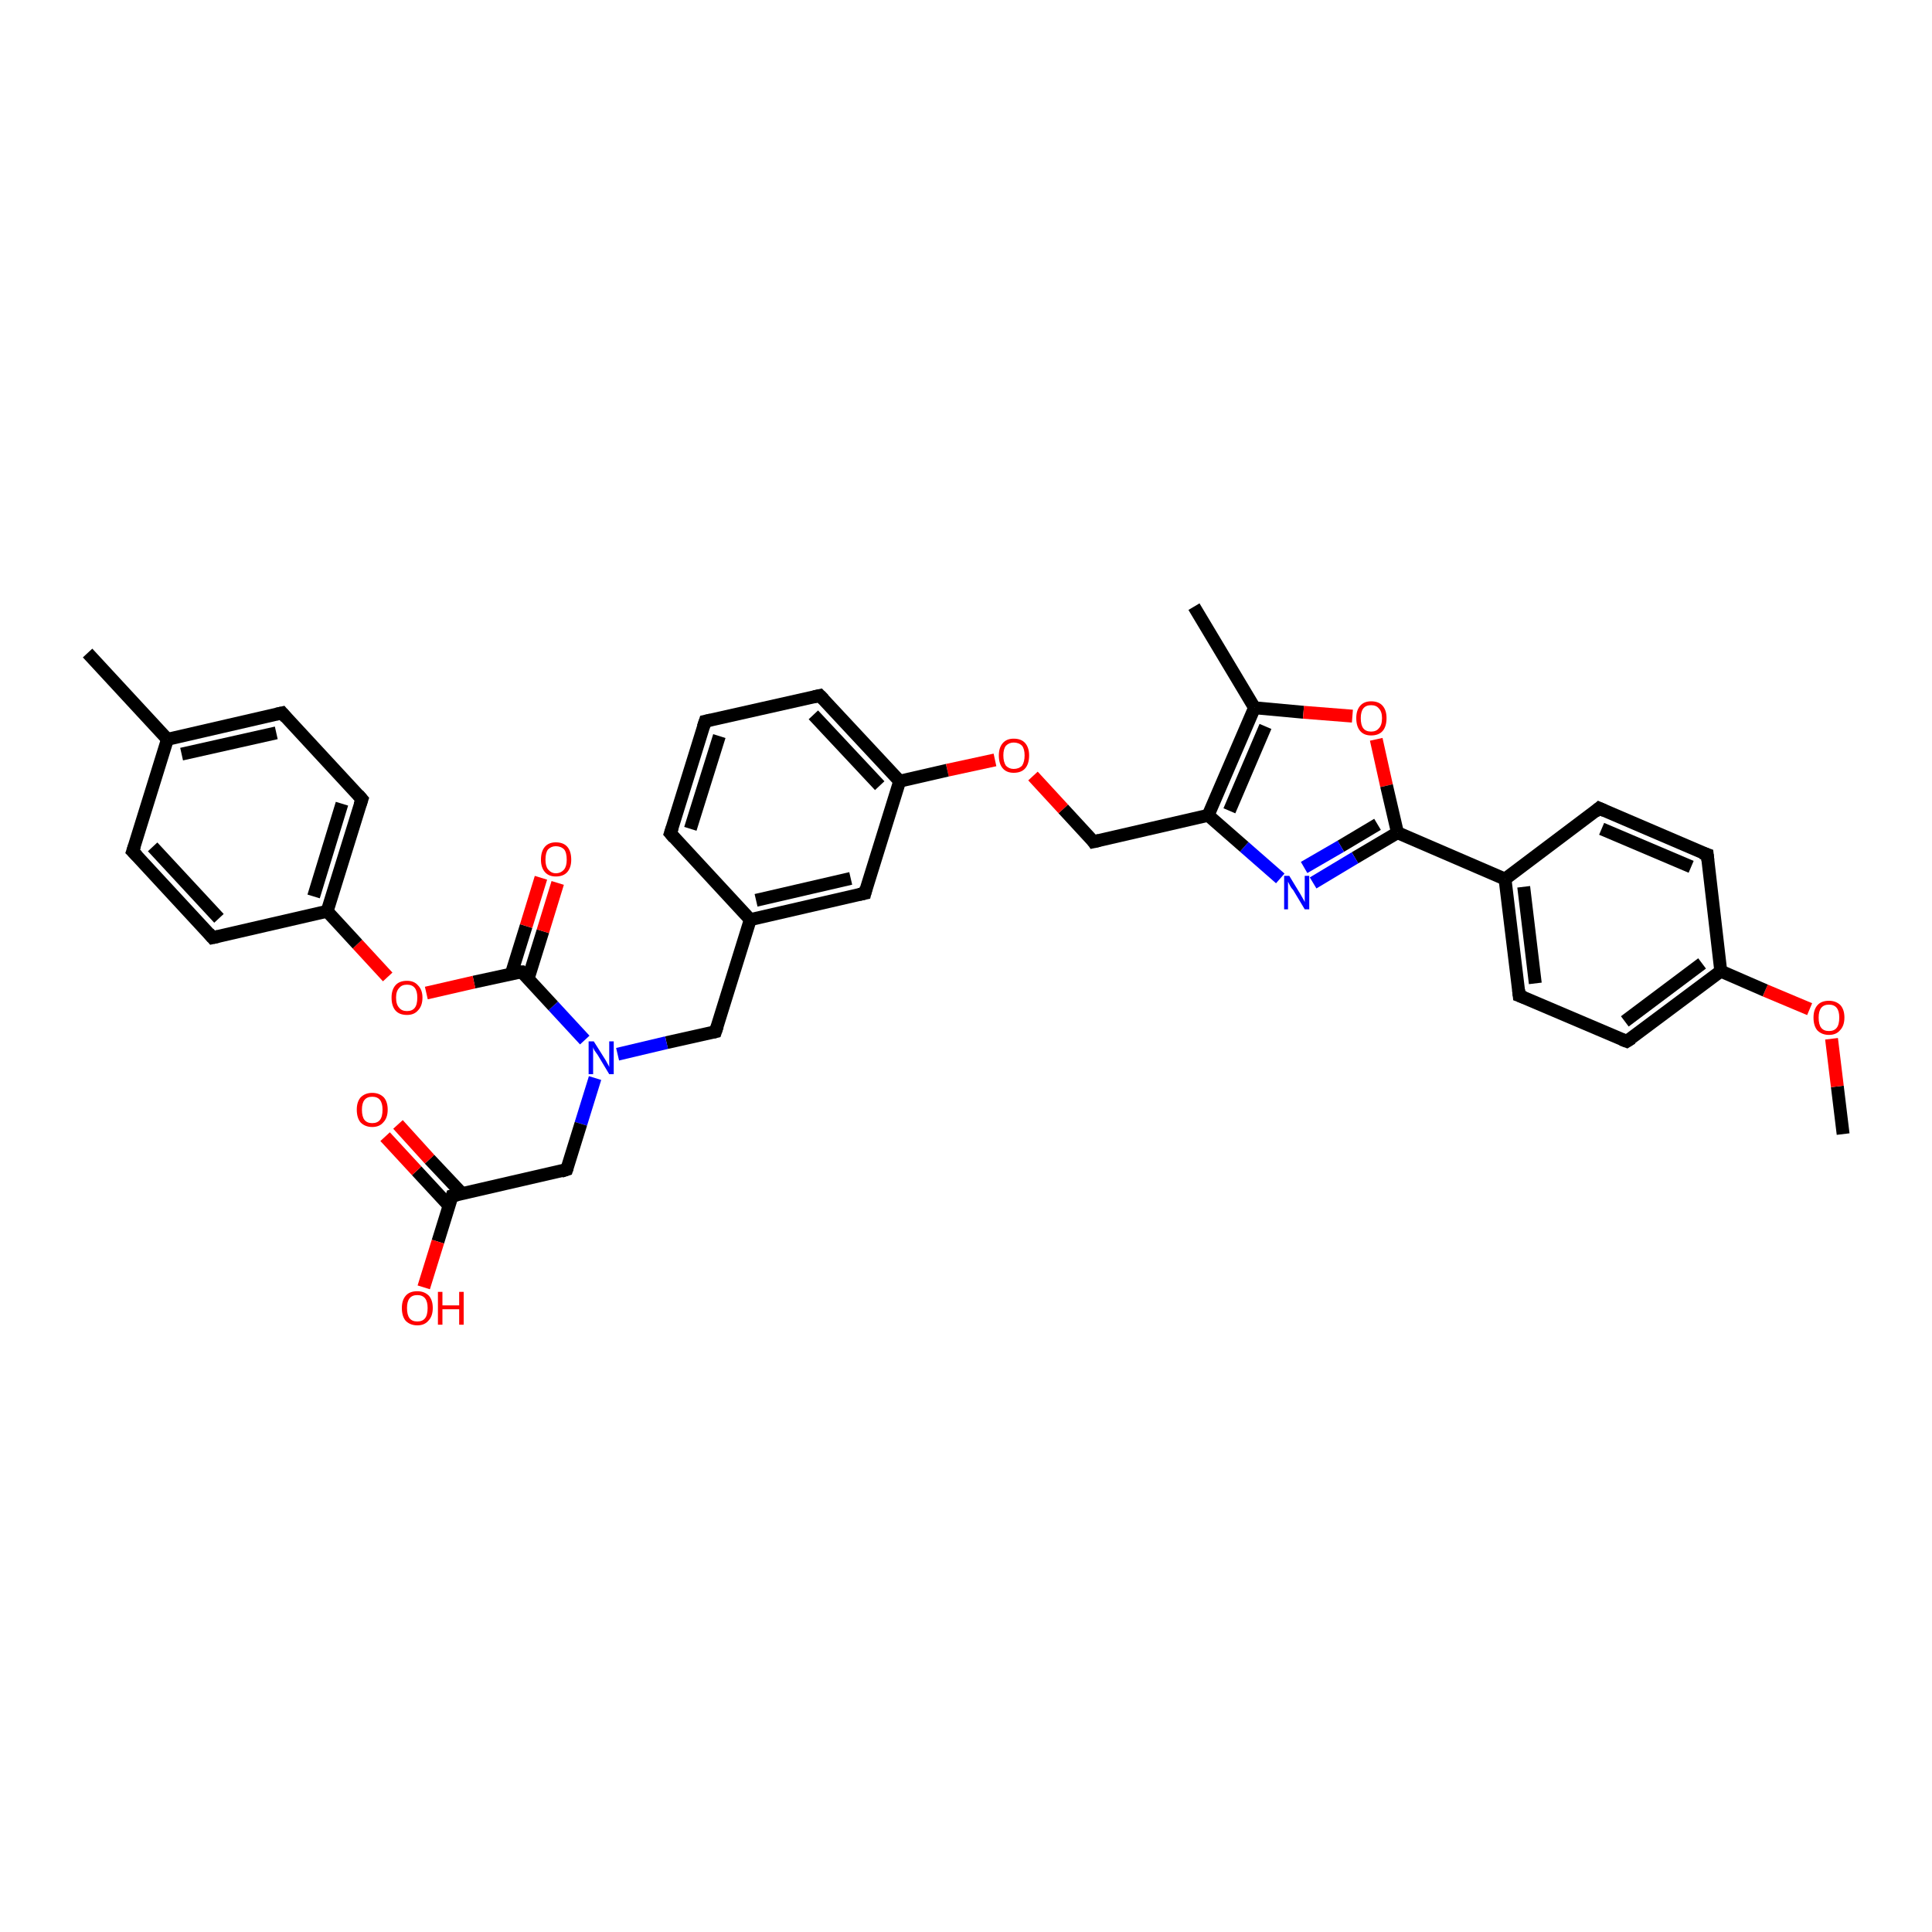 <?xml version='1.0' encoding='iso-8859-1'?>
<svg version='1.1' baseProfile='full'
              xmlns='http://www.w3.org/2000/svg'
                      xmlns:rdkit='http://www.rdkit.org/xml'
                      xmlns:xlink='http://www.w3.org/1999/xlink'
                  xml:space='preserve'
width='300px' height='300px' viewBox='0 0 300 300'>
<!-- END OF HEADER -->
<rect style='opacity:1.0;fill:#FFFFFF;stroke:none' width='300.0' height='300.0' x='0.0' y='0.0'> </rect>
<path class='bond-0 atom-0 atom-1' d='M 286.2,176.1 L 285.3,168.7' style='fill:none;fill-rule:evenodd;stroke:#000000;stroke-width:2.0px;stroke-linecap:butt;stroke-linejoin:miter;stroke-opacity:1' />
<path class='bond-0 atom-0 atom-1' d='M 285.3,168.7 L 284.4,161.3' style='fill:none;fill-rule:evenodd;stroke:#FF0000;stroke-width:2.0px;stroke-linecap:butt;stroke-linejoin:miter;stroke-opacity:1' />
<path class='bond-1 atom-1 atom-2' d='M 281.0,156.7 L 274.1,153.8' style='fill:none;fill-rule:evenodd;stroke:#FF0000;stroke-width:2.0px;stroke-linecap:butt;stroke-linejoin:miter;stroke-opacity:1' />
<path class='bond-1 atom-1 atom-2' d='M 274.1,153.8 L 267.2,150.8' style='fill:none;fill-rule:evenodd;stroke:#000000;stroke-width:2.0px;stroke-linecap:butt;stroke-linejoin:miter;stroke-opacity:1' />
<path class='bond-2 atom-2 atom-3' d='M 267.2,150.8 L 252.6,161.7' style='fill:none;fill-rule:evenodd;stroke:#000000;stroke-width:2.0px;stroke-linecap:butt;stroke-linejoin:miter;stroke-opacity:1' />
<path class='bond-2 atom-2 atom-3' d='M 264.3,149.6 L 252.3,158.6' style='fill:none;fill-rule:evenodd;stroke:#000000;stroke-width:2.0px;stroke-linecap:butt;stroke-linejoin:miter;stroke-opacity:1' />
<path class='bond-3 atom-3 atom-4' d='M 252.6,161.7 L 235.9,154.6' style='fill:none;fill-rule:evenodd;stroke:#000000;stroke-width:2.0px;stroke-linecap:butt;stroke-linejoin:miter;stroke-opacity:1' />
<path class='bond-4 atom-4 atom-5' d='M 235.9,154.6 L 233.7,136.5' style='fill:none;fill-rule:evenodd;stroke:#000000;stroke-width:2.0px;stroke-linecap:butt;stroke-linejoin:miter;stroke-opacity:1' />
<path class='bond-4 atom-4 atom-5' d='M 238.4,152.7 L 236.6,137.7' style='fill:none;fill-rule:evenodd;stroke:#000000;stroke-width:2.0px;stroke-linecap:butt;stroke-linejoin:miter;stroke-opacity:1' />
<path class='bond-5 atom-5 atom-6' d='M 233.7,136.5 L 248.3,125.5' style='fill:none;fill-rule:evenodd;stroke:#000000;stroke-width:2.0px;stroke-linecap:butt;stroke-linejoin:miter;stroke-opacity:1' />
<path class='bond-6 atom-6 atom-7' d='M 248.3,125.5 L 265.1,132.7' style='fill:none;fill-rule:evenodd;stroke:#000000;stroke-width:2.0px;stroke-linecap:butt;stroke-linejoin:miter;stroke-opacity:1' />
<path class='bond-6 atom-6 atom-7' d='M 248.7,128.7 L 262.6,134.6' style='fill:none;fill-rule:evenodd;stroke:#000000;stroke-width:2.0px;stroke-linecap:butt;stroke-linejoin:miter;stroke-opacity:1' />
<path class='bond-7 atom-5 atom-8' d='M 233.7,136.5 L 217.0,129.3' style='fill:none;fill-rule:evenodd;stroke:#000000;stroke-width:2.0px;stroke-linecap:butt;stroke-linejoin:miter;stroke-opacity:1' />
<path class='bond-8 atom-8 atom-9' d='M 217.0,129.3 L 210.4,133.2' style='fill:none;fill-rule:evenodd;stroke:#000000;stroke-width:2.0px;stroke-linecap:butt;stroke-linejoin:miter;stroke-opacity:1' />
<path class='bond-8 atom-8 atom-9' d='M 210.4,133.2 L 203.9,137.1' style='fill:none;fill-rule:evenodd;stroke:#0000FF;stroke-width:2.0px;stroke-linecap:butt;stroke-linejoin:miter;stroke-opacity:1' />
<path class='bond-8 atom-8 atom-9' d='M 213.9,128.0 L 208.2,131.4' style='fill:none;fill-rule:evenodd;stroke:#000000;stroke-width:2.0px;stroke-linecap:butt;stroke-linejoin:miter;stroke-opacity:1' />
<path class='bond-8 atom-8 atom-9' d='M 208.2,131.4 L 202.5,134.7' style='fill:none;fill-rule:evenodd;stroke:#0000FF;stroke-width:2.0px;stroke-linecap:butt;stroke-linejoin:miter;stroke-opacity:1' />
<path class='bond-9 atom-9 atom-10' d='M 198.8,136.4 L 193.2,131.5' style='fill:none;fill-rule:evenodd;stroke:#0000FF;stroke-width:2.0px;stroke-linecap:butt;stroke-linejoin:miter;stroke-opacity:1' />
<path class='bond-9 atom-9 atom-10' d='M 193.2,131.5 L 187.6,126.6' style='fill:none;fill-rule:evenodd;stroke:#000000;stroke-width:2.0px;stroke-linecap:butt;stroke-linejoin:miter;stroke-opacity:1' />
<path class='bond-10 atom-10 atom-11' d='M 187.6,126.6 L 169.8,130.7' style='fill:none;fill-rule:evenodd;stroke:#000000;stroke-width:2.0px;stroke-linecap:butt;stroke-linejoin:miter;stroke-opacity:1' />
<path class='bond-11 atom-11 atom-12' d='M 169.8,130.7 L 165.1,125.6' style='fill:none;fill-rule:evenodd;stroke:#000000;stroke-width:2.0px;stroke-linecap:butt;stroke-linejoin:miter;stroke-opacity:1' />
<path class='bond-11 atom-11 atom-12' d='M 165.1,125.6 L 160.4,120.5' style='fill:none;fill-rule:evenodd;stroke:#FF0000;stroke-width:2.0px;stroke-linecap:butt;stroke-linejoin:miter;stroke-opacity:1' />
<path class='bond-12 atom-12 atom-13' d='M 154.5,118.0 L 147.1,119.6' style='fill:none;fill-rule:evenodd;stroke:#FF0000;stroke-width:2.0px;stroke-linecap:butt;stroke-linejoin:miter;stroke-opacity:1' />
<path class='bond-12 atom-12 atom-13' d='M 147.1,119.6 L 139.7,121.3' style='fill:none;fill-rule:evenodd;stroke:#000000;stroke-width:2.0px;stroke-linecap:butt;stroke-linejoin:miter;stroke-opacity:1' />
<path class='bond-13 atom-13 atom-14' d='M 139.7,121.3 L 127.3,108.0' style='fill:none;fill-rule:evenodd;stroke:#000000;stroke-width:2.0px;stroke-linecap:butt;stroke-linejoin:miter;stroke-opacity:1' />
<path class='bond-13 atom-13 atom-14' d='M 136.6,122.0 L 126.3,111.0' style='fill:none;fill-rule:evenodd;stroke:#000000;stroke-width:2.0px;stroke-linecap:butt;stroke-linejoin:miter;stroke-opacity:1' />
<path class='bond-14 atom-14 atom-15' d='M 127.3,108.0 L 109.5,112.0' style='fill:none;fill-rule:evenodd;stroke:#000000;stroke-width:2.0px;stroke-linecap:butt;stroke-linejoin:miter;stroke-opacity:1' />
<path class='bond-15 atom-15 atom-16' d='M 109.5,112.0 L 104.1,129.4' style='fill:none;fill-rule:evenodd;stroke:#000000;stroke-width:2.0px;stroke-linecap:butt;stroke-linejoin:miter;stroke-opacity:1' />
<path class='bond-15 atom-15 atom-16' d='M 111.7,114.3 L 107.2,128.7' style='fill:none;fill-rule:evenodd;stroke:#000000;stroke-width:2.0px;stroke-linecap:butt;stroke-linejoin:miter;stroke-opacity:1' />
<path class='bond-16 atom-16 atom-17' d='M 104.1,129.4 L 116.5,142.8' style='fill:none;fill-rule:evenodd;stroke:#000000;stroke-width:2.0px;stroke-linecap:butt;stroke-linejoin:miter;stroke-opacity:1' />
<path class='bond-17 atom-17 atom-18' d='M 116.5,142.8 L 111.1,160.2' style='fill:none;fill-rule:evenodd;stroke:#000000;stroke-width:2.0px;stroke-linecap:butt;stroke-linejoin:miter;stroke-opacity:1' />
<path class='bond-18 atom-18 atom-19' d='M 111.1,160.2 L 103.5,161.9' style='fill:none;fill-rule:evenodd;stroke:#000000;stroke-width:2.0px;stroke-linecap:butt;stroke-linejoin:miter;stroke-opacity:1' />
<path class='bond-18 atom-18 atom-19' d='M 103.5,161.9 L 95.9,163.7' style='fill:none;fill-rule:evenodd;stroke:#0000FF;stroke-width:2.0px;stroke-linecap:butt;stroke-linejoin:miter;stroke-opacity:1' />
<path class='bond-19 atom-19 atom-20' d='M 92.4,167.4 L 90.2,174.5' style='fill:none;fill-rule:evenodd;stroke:#0000FF;stroke-width:2.0px;stroke-linecap:butt;stroke-linejoin:miter;stroke-opacity:1' />
<path class='bond-19 atom-19 atom-20' d='M 90.2,174.5 L 88.0,181.6' style='fill:none;fill-rule:evenodd;stroke:#000000;stroke-width:2.0px;stroke-linecap:butt;stroke-linejoin:miter;stroke-opacity:1' />
<path class='bond-20 atom-20 atom-21' d='M 88.0,181.6 L 70.2,185.7' style='fill:none;fill-rule:evenodd;stroke:#000000;stroke-width:2.0px;stroke-linecap:butt;stroke-linejoin:miter;stroke-opacity:1' />
<path class='bond-21 atom-21 atom-22' d='M 70.2,185.7 L 68.0,192.8' style='fill:none;fill-rule:evenodd;stroke:#000000;stroke-width:2.0px;stroke-linecap:butt;stroke-linejoin:miter;stroke-opacity:1' />
<path class='bond-21 atom-21 atom-22' d='M 68.0,192.8 L 65.8,199.9' style='fill:none;fill-rule:evenodd;stroke:#FF0000;stroke-width:2.0px;stroke-linecap:butt;stroke-linejoin:miter;stroke-opacity:1' />
<path class='bond-22 atom-21 atom-23' d='M 71.7,185.3 L 66.7,180.0' style='fill:none;fill-rule:evenodd;stroke:#000000;stroke-width:2.0px;stroke-linecap:butt;stroke-linejoin:miter;stroke-opacity:1' />
<path class='bond-22 atom-21 atom-23' d='M 66.7,180.0 L 61.8,174.6' style='fill:none;fill-rule:evenodd;stroke:#FF0000;stroke-width:2.0px;stroke-linecap:butt;stroke-linejoin:miter;stroke-opacity:1' />
<path class='bond-22 atom-21 atom-23' d='M 69.7,187.2 L 64.7,181.8' style='fill:none;fill-rule:evenodd;stroke:#000000;stroke-width:2.0px;stroke-linecap:butt;stroke-linejoin:miter;stroke-opacity:1' />
<path class='bond-22 atom-21 atom-23' d='M 64.7,181.8 L 59.8,176.5' style='fill:none;fill-rule:evenodd;stroke:#FF0000;stroke-width:2.0px;stroke-linecap:butt;stroke-linejoin:miter;stroke-opacity:1' />
<path class='bond-23 atom-19 atom-24' d='M 90.8,161.5 L 85.9,156.2' style='fill:none;fill-rule:evenodd;stroke:#0000FF;stroke-width:2.0px;stroke-linecap:butt;stroke-linejoin:miter;stroke-opacity:1' />
<path class='bond-23 atom-19 atom-24' d='M 85.9,156.2 L 81.0,150.9' style='fill:none;fill-rule:evenodd;stroke:#000000;stroke-width:2.0px;stroke-linecap:butt;stroke-linejoin:miter;stroke-opacity:1' />
<path class='bond-24 atom-24 atom-25' d='M 82.0,152.0 L 84.3,144.6' style='fill:none;fill-rule:evenodd;stroke:#000000;stroke-width:2.0px;stroke-linecap:butt;stroke-linejoin:miter;stroke-opacity:1' />
<path class='bond-24 atom-24 atom-25' d='M 84.3,144.6 L 86.6,137.1' style='fill:none;fill-rule:evenodd;stroke:#FF0000;stroke-width:2.0px;stroke-linecap:butt;stroke-linejoin:miter;stroke-opacity:1' />
<path class='bond-24 atom-24 atom-25' d='M 79.4,151.2 L 81.7,143.8' style='fill:none;fill-rule:evenodd;stroke:#000000;stroke-width:2.0px;stroke-linecap:butt;stroke-linejoin:miter;stroke-opacity:1' />
<path class='bond-24 atom-24 atom-25' d='M 81.7,143.8 L 84.0,136.3' style='fill:none;fill-rule:evenodd;stroke:#FF0000;stroke-width:2.0px;stroke-linecap:butt;stroke-linejoin:miter;stroke-opacity:1' />
<path class='bond-25 atom-24 atom-26' d='M 81.0,150.9 L 73.6,152.5' style='fill:none;fill-rule:evenodd;stroke:#000000;stroke-width:2.0px;stroke-linecap:butt;stroke-linejoin:miter;stroke-opacity:1' />
<path class='bond-25 atom-24 atom-26' d='M 73.6,152.5 L 66.2,154.2' style='fill:none;fill-rule:evenodd;stroke:#FF0000;stroke-width:2.0px;stroke-linecap:butt;stroke-linejoin:miter;stroke-opacity:1' />
<path class='bond-26 atom-26 atom-27' d='M 60.2,151.7 L 55.5,146.6' style='fill:none;fill-rule:evenodd;stroke:#FF0000;stroke-width:2.0px;stroke-linecap:butt;stroke-linejoin:miter;stroke-opacity:1' />
<path class='bond-26 atom-26 atom-27' d='M 55.5,146.6 L 50.8,141.5' style='fill:none;fill-rule:evenodd;stroke:#000000;stroke-width:2.0px;stroke-linecap:butt;stroke-linejoin:miter;stroke-opacity:1' />
<path class='bond-27 atom-27 atom-28' d='M 50.8,141.5 L 56.2,124.1' style='fill:none;fill-rule:evenodd;stroke:#000000;stroke-width:2.0px;stroke-linecap:butt;stroke-linejoin:miter;stroke-opacity:1' />
<path class='bond-27 atom-27 atom-28' d='M 48.7,139.2 L 53.1,124.8' style='fill:none;fill-rule:evenodd;stroke:#000000;stroke-width:2.0px;stroke-linecap:butt;stroke-linejoin:miter;stroke-opacity:1' />
<path class='bond-28 atom-28 atom-29' d='M 56.2,124.1 L 43.8,110.7' style='fill:none;fill-rule:evenodd;stroke:#000000;stroke-width:2.0px;stroke-linecap:butt;stroke-linejoin:miter;stroke-opacity:1' />
<path class='bond-29 atom-29 atom-30' d='M 43.8,110.7 L 26.0,114.8' style='fill:none;fill-rule:evenodd;stroke:#000000;stroke-width:2.0px;stroke-linecap:butt;stroke-linejoin:miter;stroke-opacity:1' />
<path class='bond-29 atom-29 atom-30' d='M 42.9,113.8 L 28.2,117.1' style='fill:none;fill-rule:evenodd;stroke:#000000;stroke-width:2.0px;stroke-linecap:butt;stroke-linejoin:miter;stroke-opacity:1' />
<path class='bond-30 atom-30 atom-31' d='M 26.0,114.8 L 13.6,101.4' style='fill:none;fill-rule:evenodd;stroke:#000000;stroke-width:2.0px;stroke-linecap:butt;stroke-linejoin:miter;stroke-opacity:1' />
<path class='bond-31 atom-30 atom-32' d='M 26.0,114.8 L 20.6,132.2' style='fill:none;fill-rule:evenodd;stroke:#000000;stroke-width:2.0px;stroke-linecap:butt;stroke-linejoin:miter;stroke-opacity:1' />
<path class='bond-32 atom-32 atom-33' d='M 20.6,132.2 L 33.0,145.6' style='fill:none;fill-rule:evenodd;stroke:#000000;stroke-width:2.0px;stroke-linecap:butt;stroke-linejoin:miter;stroke-opacity:1' />
<path class='bond-32 atom-32 atom-33' d='M 23.7,131.5 L 34.0,142.6' style='fill:none;fill-rule:evenodd;stroke:#000000;stroke-width:2.0px;stroke-linecap:butt;stroke-linejoin:miter;stroke-opacity:1' />
<path class='bond-33 atom-17 atom-34' d='M 116.5,142.8 L 134.3,138.7' style='fill:none;fill-rule:evenodd;stroke:#000000;stroke-width:2.0px;stroke-linecap:butt;stroke-linejoin:miter;stroke-opacity:1' />
<path class='bond-33 atom-17 atom-34' d='M 117.4,139.8 L 132.1,136.4' style='fill:none;fill-rule:evenodd;stroke:#000000;stroke-width:2.0px;stroke-linecap:butt;stroke-linejoin:miter;stroke-opacity:1' />
<path class='bond-34 atom-10 atom-35' d='M 187.6,126.6 L 194.8,109.9' style='fill:none;fill-rule:evenodd;stroke:#000000;stroke-width:2.0px;stroke-linecap:butt;stroke-linejoin:miter;stroke-opacity:1' />
<path class='bond-34 atom-10 atom-35' d='M 190.9,125.9 L 196.5,112.8' style='fill:none;fill-rule:evenodd;stroke:#000000;stroke-width:2.0px;stroke-linecap:butt;stroke-linejoin:miter;stroke-opacity:1' />
<path class='bond-35 atom-35 atom-36' d='M 194.8,109.9 L 185.4,94.2' style='fill:none;fill-rule:evenodd;stroke:#000000;stroke-width:2.0px;stroke-linecap:butt;stroke-linejoin:miter;stroke-opacity:1' />
<path class='bond-36 atom-35 atom-37' d='M 194.8,109.9 L 202.4,110.6' style='fill:none;fill-rule:evenodd;stroke:#000000;stroke-width:2.0px;stroke-linecap:butt;stroke-linejoin:miter;stroke-opacity:1' />
<path class='bond-36 atom-35 atom-37' d='M 202.4,110.6 L 210.0,111.2' style='fill:none;fill-rule:evenodd;stroke:#FF0000;stroke-width:2.0px;stroke-linecap:butt;stroke-linejoin:miter;stroke-opacity:1' />
<path class='bond-37 atom-7 atom-2' d='M 265.1,132.7 L 267.2,150.8' style='fill:none;fill-rule:evenodd;stroke:#000000;stroke-width:2.0px;stroke-linecap:butt;stroke-linejoin:miter;stroke-opacity:1' />
<path class='bond-38 atom-37 atom-8' d='M 213.7,114.8 L 215.3,122.0' style='fill:none;fill-rule:evenodd;stroke:#FF0000;stroke-width:2.0px;stroke-linecap:butt;stroke-linejoin:miter;stroke-opacity:1' />
<path class='bond-38 atom-37 atom-8' d='M 215.3,122.0 L 217.0,129.3' style='fill:none;fill-rule:evenodd;stroke:#000000;stroke-width:2.0px;stroke-linecap:butt;stroke-linejoin:miter;stroke-opacity:1' />
<path class='bond-39 atom-34 atom-13' d='M 134.3,138.7 L 139.7,121.3' style='fill:none;fill-rule:evenodd;stroke:#000000;stroke-width:2.0px;stroke-linecap:butt;stroke-linejoin:miter;stroke-opacity:1' />
<path class='bond-40 atom-33 atom-27' d='M 33.0,145.6 L 50.8,141.5' style='fill:none;fill-rule:evenodd;stroke:#000000;stroke-width:2.0px;stroke-linecap:butt;stroke-linejoin:miter;stroke-opacity:1' />
<path d='M 253.4,161.2 L 252.6,161.7 L 251.8,161.4' style='fill:none;stroke:#000000;stroke-width:2.0px;stroke-linecap:butt;stroke-linejoin:miter;stroke-opacity:1;' />
<path d='M 236.7,154.9 L 235.9,154.6 L 235.8,153.7' style='fill:none;stroke:#000000;stroke-width:2.0px;stroke-linecap:butt;stroke-linejoin:miter;stroke-opacity:1;' />
<path d='M 247.6,126.1 L 248.3,125.5 L 249.2,125.9' style='fill:none;stroke:#000000;stroke-width:2.0px;stroke-linecap:butt;stroke-linejoin:miter;stroke-opacity:1;' />
<path d='M 264.2,132.4 L 265.1,132.7 L 265.2,133.6' style='fill:none;stroke:#000000;stroke-width:2.0px;stroke-linecap:butt;stroke-linejoin:miter;stroke-opacity:1;' />
<path d='M 170.7,130.5 L 169.8,130.7 L 169.6,130.4' style='fill:none;stroke:#000000;stroke-width:2.0px;stroke-linecap:butt;stroke-linejoin:miter;stroke-opacity:1;' />
<path d='M 127.9,108.6 L 127.3,108.0 L 126.4,108.2' style='fill:none;stroke:#000000;stroke-width:2.0px;stroke-linecap:butt;stroke-linejoin:miter;stroke-opacity:1;' />
<path d='M 110.4,111.8 L 109.5,112.0 L 109.2,112.9' style='fill:none;stroke:#000000;stroke-width:2.0px;stroke-linecap:butt;stroke-linejoin:miter;stroke-opacity:1;' />
<path d='M 104.4,128.5 L 104.1,129.4 L 104.7,130.1' style='fill:none;stroke:#000000;stroke-width:2.0px;stroke-linecap:butt;stroke-linejoin:miter;stroke-opacity:1;' />
<path d='M 111.4,159.3 L 111.1,160.2 L 110.7,160.3' style='fill:none;stroke:#000000;stroke-width:2.0px;stroke-linecap:butt;stroke-linejoin:miter;stroke-opacity:1;' />
<path d='M 88.1,181.3 L 88.0,181.6 L 87.1,181.9' style='fill:none;stroke:#000000;stroke-width:2.0px;stroke-linecap:butt;stroke-linejoin:miter;stroke-opacity:1;' />
<path d='M 71.1,185.5 L 70.2,185.7 L 70.1,186.0' style='fill:none;stroke:#000000;stroke-width:2.0px;stroke-linecap:butt;stroke-linejoin:miter;stroke-opacity:1;' />
<path d='M 81.2,151.1 L 81.0,150.9 L 80.6,150.9' style='fill:none;stroke:#000000;stroke-width:2.0px;stroke-linecap:butt;stroke-linejoin:miter;stroke-opacity:1;' />
<path d='M 55.9,125.0 L 56.2,124.1 L 55.6,123.4' style='fill:none;stroke:#000000;stroke-width:2.0px;stroke-linecap:butt;stroke-linejoin:miter;stroke-opacity:1;' />
<path d='M 44.4,111.4 L 43.8,110.7 L 42.9,110.9' style='fill:none;stroke:#000000;stroke-width:2.0px;stroke-linecap:butt;stroke-linejoin:miter;stroke-opacity:1;' />
<path d='M 20.9,131.3 L 20.6,132.2 L 21.3,132.9' style='fill:none;stroke:#000000;stroke-width:2.0px;stroke-linecap:butt;stroke-linejoin:miter;stroke-opacity:1;' />
<path d='M 32.4,144.9 L 33.0,145.6 L 33.9,145.4' style='fill:none;stroke:#000000;stroke-width:2.0px;stroke-linecap:butt;stroke-linejoin:miter;stroke-opacity:1;' />
<path d='M 133.4,138.9 L 134.3,138.7 L 134.5,137.9' style='fill:none;stroke:#000000;stroke-width:2.0px;stroke-linecap:butt;stroke-linejoin:miter;stroke-opacity:1;' />
<path class='atom-1' d='M 281.6 158.0
Q 281.6 156.8, 282.2 156.1
Q 282.8 155.4, 284.0 155.4
Q 285.1 155.4, 285.8 156.1
Q 286.4 156.8, 286.4 158.0
Q 286.4 159.3, 285.7 160.0
Q 285.1 160.7, 284.0 160.7
Q 282.9 160.7, 282.2 160.0
Q 281.6 159.3, 281.6 158.0
M 284.0 160.1
Q 284.8 160.1, 285.2 159.6
Q 285.6 159.1, 285.6 158.0
Q 285.6 157.0, 285.2 156.5
Q 284.8 156.0, 284.0 156.0
Q 283.2 156.0, 282.8 156.5
Q 282.4 157.0, 282.4 158.0
Q 282.4 159.1, 282.8 159.6
Q 283.2 160.1, 284.0 160.1
' fill='#FF0000'/>
<path class='atom-9' d='M 200.2 136.0
L 201.9 138.8
Q 202.0 139.0, 202.3 139.5
Q 202.6 140.0, 202.6 140.1
L 202.6 136.0
L 203.3 136.0
L 203.3 141.2
L 202.6 141.2
L 200.8 138.2
Q 200.5 137.9, 200.3 137.5
Q 200.1 137.1, 200.0 136.9
L 200.0 141.2
L 199.4 141.2
L 199.4 136.0
L 200.2 136.0
' fill='#0000FF'/>
<path class='atom-12' d='M 155.1 117.3
Q 155.1 116.1, 155.7 115.4
Q 156.3 114.7, 157.4 114.7
Q 158.6 114.7, 159.2 115.4
Q 159.8 116.1, 159.8 117.3
Q 159.8 118.6, 159.2 119.3
Q 158.6 120.0, 157.4 120.0
Q 156.3 120.0, 155.7 119.3
Q 155.1 118.6, 155.1 117.3
M 157.4 119.4
Q 158.2 119.4, 158.7 118.9
Q 159.1 118.3, 159.1 117.3
Q 159.1 116.3, 158.7 115.8
Q 158.2 115.3, 157.4 115.3
Q 156.7 115.3, 156.2 115.8
Q 155.8 116.3, 155.8 117.3
Q 155.8 118.3, 156.2 118.9
Q 156.7 119.4, 157.4 119.4
' fill='#FF0000'/>
<path class='atom-19' d='M 92.2 161.7
L 93.9 164.4
Q 94.1 164.7, 94.3 165.1
Q 94.6 165.6, 94.6 165.7
L 94.6 161.7
L 95.3 161.7
L 95.3 166.8
L 94.6 166.8
L 92.8 163.8
Q 92.6 163.5, 92.3 163.1
Q 92.1 162.7, 92.1 162.6
L 92.1 166.8
L 91.4 166.8
L 91.4 161.7
L 92.2 161.7
' fill='#0000FF'/>
<path class='atom-22' d='M 62.4 203.1
Q 62.4 201.9, 63.0 201.2
Q 63.6 200.5, 64.8 200.5
Q 65.9 200.5, 66.6 201.2
Q 67.2 201.9, 67.2 203.1
Q 67.2 204.4, 66.5 205.1
Q 65.9 205.8, 64.8 205.8
Q 63.7 205.8, 63.0 205.1
Q 62.4 204.4, 62.4 203.1
M 64.8 205.2
Q 65.6 205.2, 66.0 204.7
Q 66.4 204.2, 66.4 203.1
Q 66.4 202.1, 66.0 201.6
Q 65.6 201.1, 64.8 201.1
Q 64.0 201.1, 63.6 201.6
Q 63.2 202.1, 63.2 203.1
Q 63.2 204.2, 63.6 204.7
Q 64.0 205.2, 64.8 205.2
' fill='#FF0000'/>
<path class='atom-22' d='M 68.0 200.6
L 68.7 200.6
L 68.7 202.7
L 71.3 202.7
L 71.3 200.6
L 72.0 200.6
L 72.0 205.7
L 71.3 205.7
L 71.3 203.3
L 68.7 203.3
L 68.7 205.7
L 68.0 205.7
L 68.0 200.6
' fill='#FF0000'/>
<path class='atom-23' d='M 55.4 172.3
Q 55.4 171.1, 56.0 170.4
Q 56.7 169.7, 57.8 169.7
Q 58.9 169.7, 59.6 170.4
Q 60.2 171.1, 60.2 172.3
Q 60.2 173.6, 59.5 174.3
Q 58.9 175.0, 57.8 175.0
Q 56.7 175.0, 56.0 174.3
Q 55.4 173.6, 55.4 172.3
M 57.8 174.4
Q 58.6 174.4, 59.0 173.9
Q 59.4 173.4, 59.4 172.3
Q 59.4 171.3, 59.0 170.8
Q 58.6 170.3, 57.8 170.3
Q 57.0 170.3, 56.6 170.8
Q 56.2 171.3, 56.2 172.3
Q 56.2 173.4, 56.6 173.9
Q 57.0 174.4, 57.8 174.4
' fill='#FF0000'/>
<path class='atom-25' d='M 84.0 133.5
Q 84.0 132.2, 84.6 131.5
Q 85.2 130.8, 86.3 130.8
Q 87.5 130.8, 88.1 131.5
Q 88.7 132.2, 88.7 133.5
Q 88.7 134.7, 88.1 135.4
Q 87.5 136.1, 86.3 136.1
Q 85.2 136.1, 84.6 135.4
Q 84.0 134.7, 84.0 133.5
M 86.3 135.6
Q 87.1 135.6, 87.6 135.0
Q 88.0 134.5, 88.0 133.5
Q 88.0 132.4, 87.6 131.9
Q 87.1 131.4, 86.3 131.4
Q 85.6 131.4, 85.1 131.9
Q 84.7 132.4, 84.7 133.5
Q 84.7 134.5, 85.1 135.0
Q 85.6 135.6, 86.3 135.6
' fill='#FF0000'/>
<path class='atom-26' d='M 60.8 154.9
Q 60.8 153.7, 61.4 153.0
Q 62.0 152.3, 63.2 152.3
Q 64.3 152.3, 64.9 153.0
Q 65.6 153.7, 65.6 154.9
Q 65.6 156.2, 64.9 156.9
Q 64.3 157.6, 63.2 157.6
Q 62.0 157.6, 61.4 156.9
Q 60.8 156.2, 60.8 154.9
M 63.2 157.0
Q 64.0 157.0, 64.4 156.5
Q 64.8 156.0, 64.8 154.9
Q 64.8 153.9, 64.4 153.4
Q 64.0 152.9, 63.2 152.9
Q 62.4 152.9, 62.0 153.4
Q 61.5 153.9, 61.5 154.9
Q 61.5 156.0, 62.0 156.5
Q 62.4 157.0, 63.2 157.0
' fill='#FF0000'/>
<path class='atom-37' d='M 210.6 111.5
Q 210.6 110.3, 211.2 109.6
Q 211.8 108.9, 212.9 108.9
Q 214.1 108.9, 214.7 109.6
Q 215.3 110.3, 215.3 111.5
Q 215.3 112.8, 214.7 113.5
Q 214.1 114.2, 212.9 114.2
Q 211.8 114.2, 211.2 113.5
Q 210.6 112.8, 210.6 111.5
M 212.9 113.6
Q 213.7 113.6, 214.1 113.1
Q 214.6 112.6, 214.6 111.5
Q 214.6 110.5, 214.1 110.0
Q 213.7 109.5, 212.9 109.5
Q 212.1 109.5, 211.7 110.0
Q 211.3 110.5, 211.3 111.5
Q 211.3 112.6, 211.7 113.1
Q 212.1 113.6, 212.9 113.6
' fill='#FF0000'/>
</svg>
